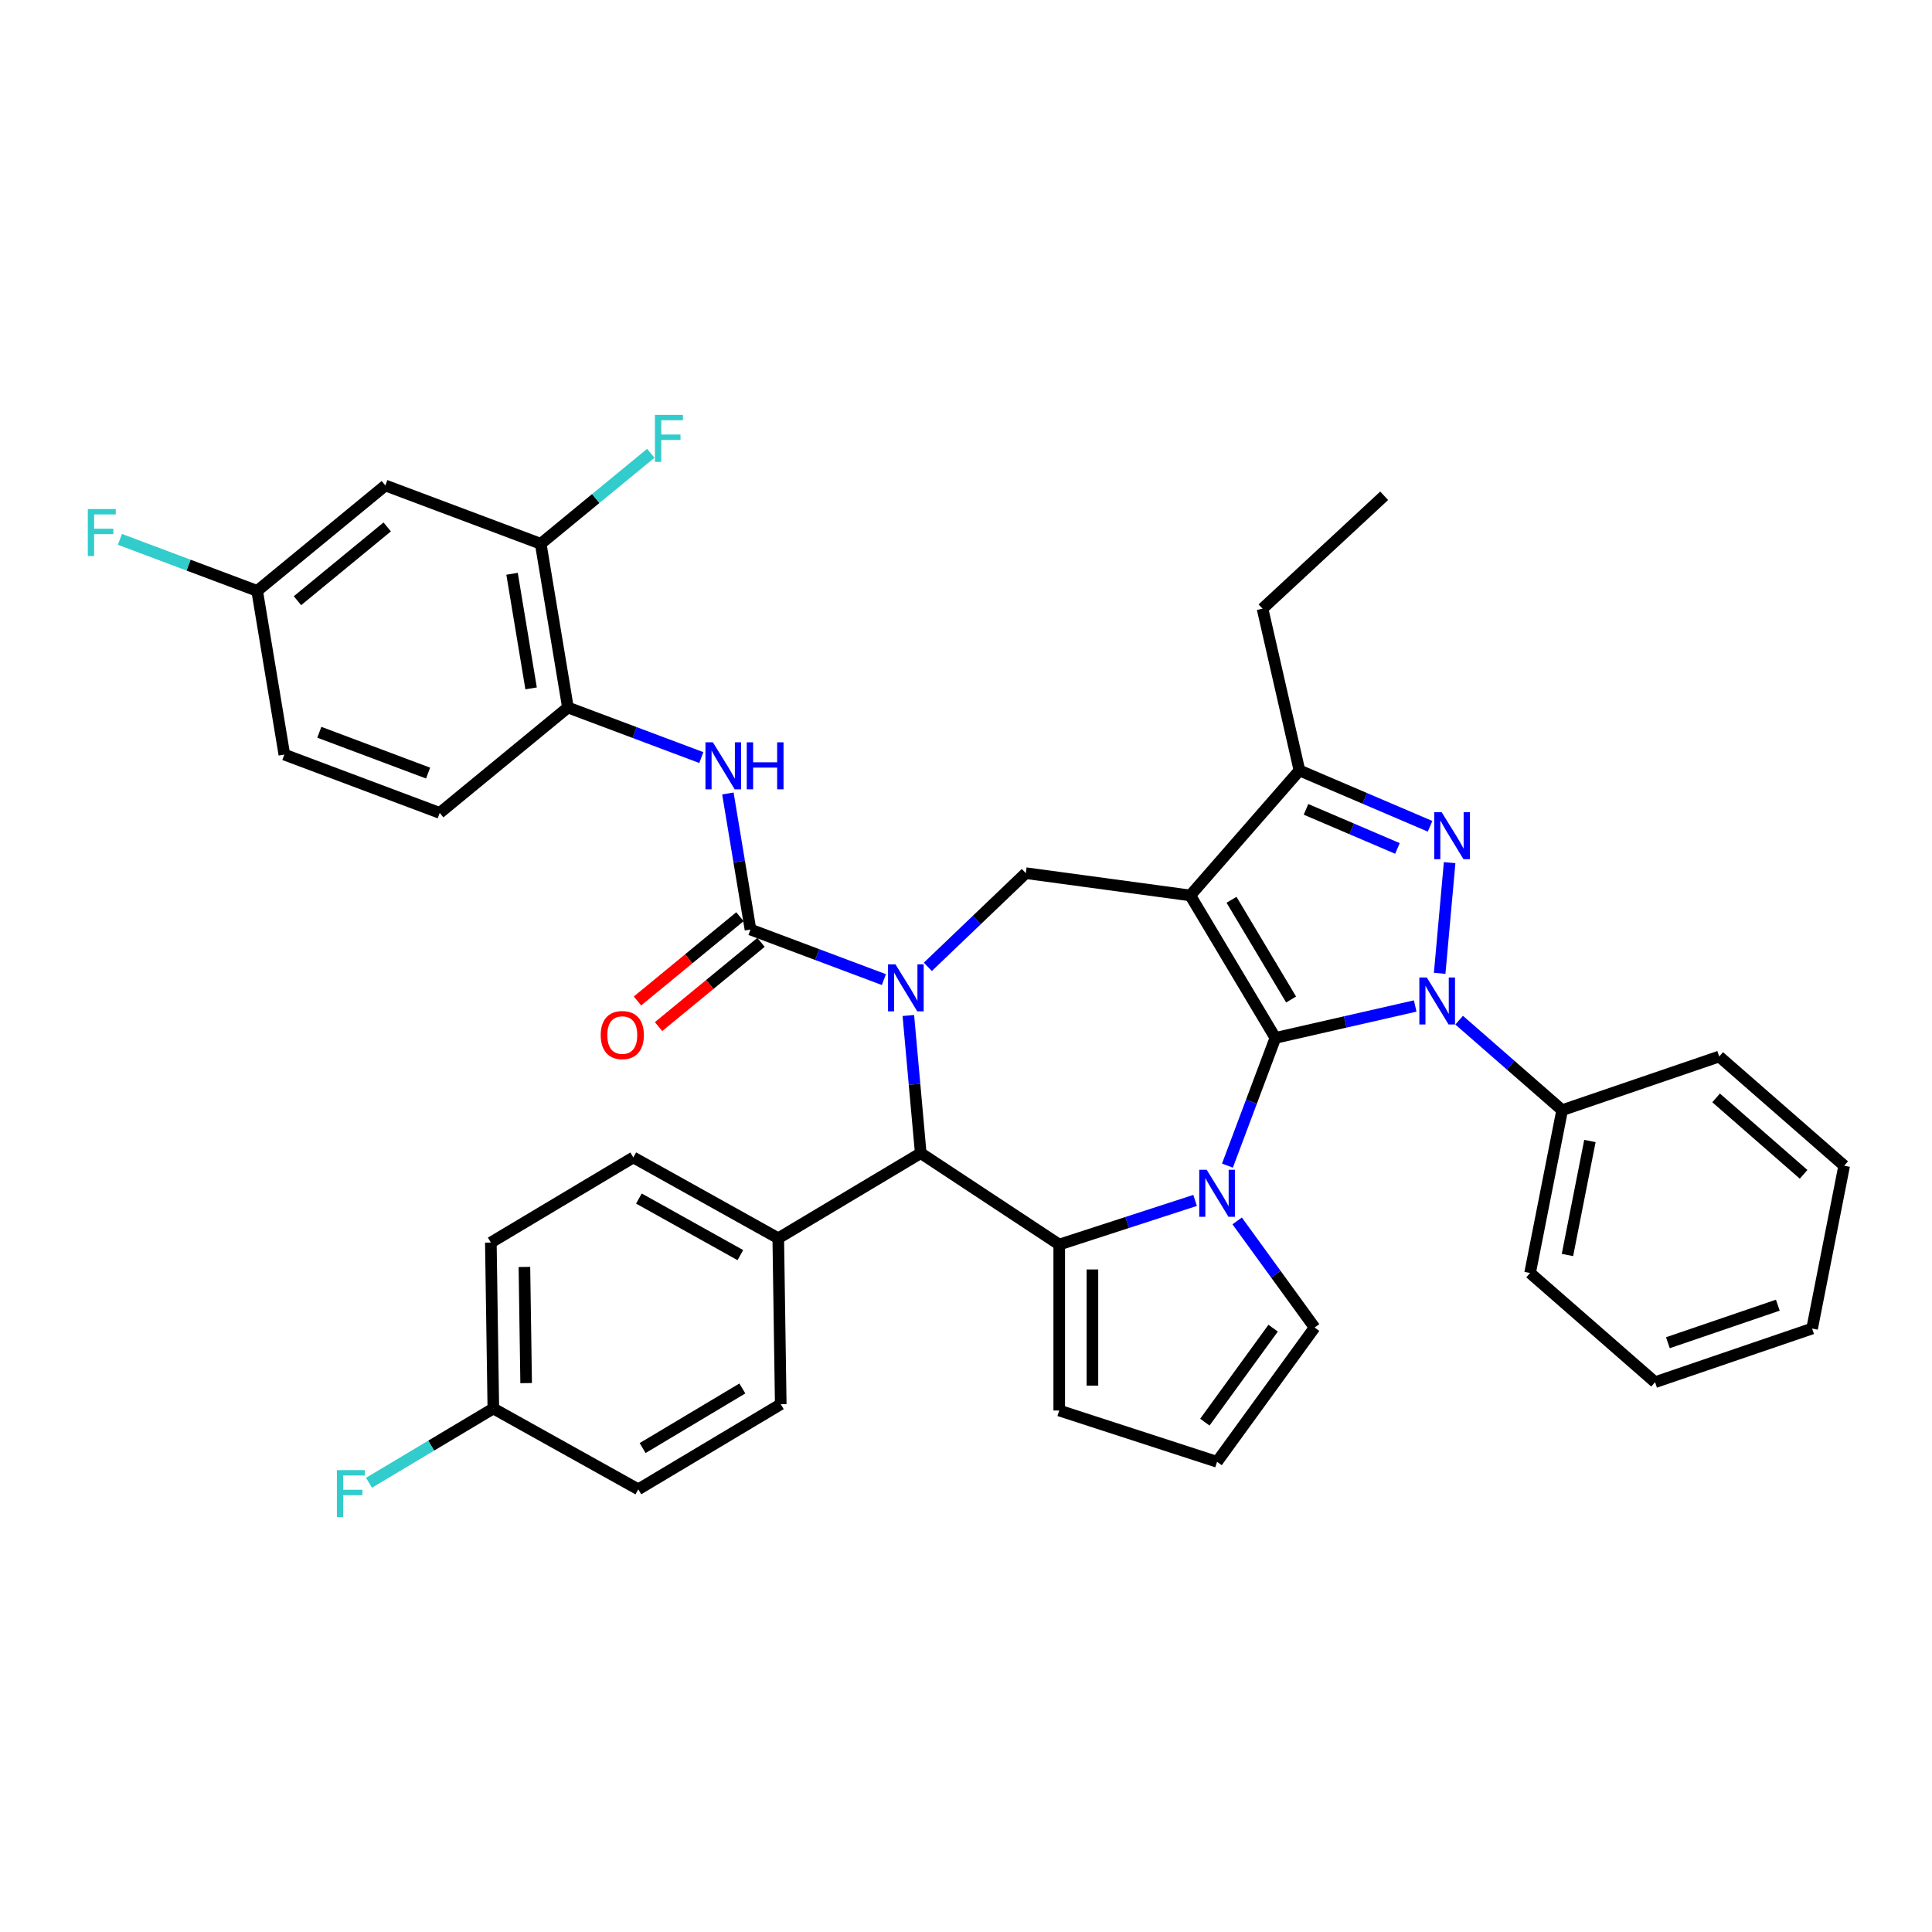 <?xml version='1.0' encoding='iso-8859-1'?>
<svg version='1.1' baseProfile='full'
              xmlns='http://www.w3.org/2000/svg'
                      xmlns:rdkit='http://www.rdkit.org/xml'
                      xmlns:xlink='http://www.w3.org/1999/xlink'
                  xml:space='preserve'
width='1000px' height='1000px' viewBox='0 0 1000 1000'>
<!-- END OF HEADER -->
<rect style='opacity:1.0;fill:#FFFFFF;stroke:none' width='1000' height='1000' x='0' y='0'> </rect>
<path class='bond-0' d='M 660.135,537.216 L 616.077,463.476' style='fill:none;fill-rule:evenodd;stroke:#000000;stroke-width:6px;stroke-linecap:butt;stroke-linejoin:miter;stroke-opacity:1' />
<path class='bond-0' d='M 668.274,517.344 L 637.434,465.726' style='fill:none;fill-rule:evenodd;stroke:#000000;stroke-width:6px;stroke-linecap:butt;stroke-linejoin:miter;stroke-opacity:1' />
<path class='bond-1' d='M 660.135,537.216 L 696.321,528.957' style='fill:none;fill-rule:evenodd;stroke:#000000;stroke-width:6px;stroke-linecap:butt;stroke-linejoin:miter;stroke-opacity:1' />
<path class='bond-1' d='M 696.321,528.957 L 732.507,520.698' style='fill:none;fill-rule:evenodd;stroke:#0000FF;stroke-width:6px;stroke-linecap:butt;stroke-linejoin:miter;stroke-opacity:1' />
<path class='bond-2' d='M 660.135,537.216 L 647.729,570.272' style='fill:none;fill-rule:evenodd;stroke:#000000;stroke-width:6px;stroke-linecap:butt;stroke-linejoin:miter;stroke-opacity:1' />
<path class='bond-2' d='M 647.729,570.272 L 635.323,603.327' style='fill:none;fill-rule:evenodd;stroke:#0000FF;stroke-width:6px;stroke-linecap:butt;stroke-linejoin:miter;stroke-opacity:1' />
<path class='bond-8' d='M 616.077,463.476 L 672.594,398.788' style='fill:none;fill-rule:evenodd;stroke:#000000;stroke-width:6px;stroke-linecap:butt;stroke-linejoin:miter;stroke-opacity:1' />
<path class='bond-9' d='M 616.077,463.476 L 530.955,451.946' style='fill:none;fill-rule:evenodd;stroke:#000000;stroke-width:6px;stroke-linecap:butt;stroke-linejoin:miter;stroke-opacity:1' />
<path class='bond-4' d='M 745.168,503.791 L 750.325,446.5' style='fill:none;fill-rule:evenodd;stroke:#0000FF;stroke-width:6px;stroke-linecap:butt;stroke-linejoin:miter;stroke-opacity:1' />
<path class='bond-15' d='M 755.253,528.038 L 781.911,551.328' style='fill:none;fill-rule:evenodd;stroke:#0000FF;stroke-width:6px;stroke-linecap:butt;stroke-linejoin:miter;stroke-opacity:1' />
<path class='bond-15' d='M 781.911,551.328 L 808.569,574.618' style='fill:none;fill-rule:evenodd;stroke:#000000;stroke-width:6px;stroke-linecap:butt;stroke-linejoin:miter;stroke-opacity:1' />
<path class='bond-5' d='M 618.579,621.334 L 583.418,632.758' style='fill:none;fill-rule:evenodd;stroke:#0000FF;stroke-width:6px;stroke-linecap:butt;stroke-linejoin:miter;stroke-opacity:1' />
<path class='bond-5' d='M 583.418,632.758 L 548.257,644.182' style='fill:none;fill-rule:evenodd;stroke:#000000;stroke-width:6px;stroke-linecap:butt;stroke-linejoin:miter;stroke-opacity:1' />
<path class='bond-12' d='M 640.349,631.949 L 660.396,659.541' style='fill:none;fill-rule:evenodd;stroke:#0000FF;stroke-width:6px;stroke-linecap:butt;stroke-linejoin:miter;stroke-opacity:1' />
<path class='bond-12' d='M 660.396,659.541 L 680.442,687.132' style='fill:none;fill-rule:evenodd;stroke:#000000;stroke-width:6px;stroke-linecap:butt;stroke-linejoin:miter;stroke-opacity:1' />
<path class='bond-3' d='M 480.241,500.434 L 505.598,476.19' style='fill:none;fill-rule:evenodd;stroke:#0000FF;stroke-width:6px;stroke-linecap:butt;stroke-linejoin:miter;stroke-opacity:1' />
<path class='bond-3' d='M 505.598,476.19 L 530.955,451.946' style='fill:none;fill-rule:evenodd;stroke:#000000;stroke-width:6px;stroke-linecap:butt;stroke-linejoin:miter;stroke-opacity:1' />
<path class='bond-6' d='M 457.495,507.039 L 422.971,494.082' style='fill:none;fill-rule:evenodd;stroke:#0000FF;stroke-width:6px;stroke-linecap:butt;stroke-linejoin:miter;stroke-opacity:1' />
<path class='bond-6' d='M 422.971,494.082 L 388.446,481.125' style='fill:none;fill-rule:evenodd;stroke:#000000;stroke-width:6px;stroke-linecap:butt;stroke-linejoin:miter;stroke-opacity:1' />
<path class='bond-40' d='M 470.156,525.618 L 473.362,561.24' style='fill:none;fill-rule:evenodd;stroke:#0000FF;stroke-width:6px;stroke-linecap:butt;stroke-linejoin:miter;stroke-opacity:1' />
<path class='bond-40' d='M 473.362,561.24 L 476.568,596.861' style='fill:none;fill-rule:evenodd;stroke:#000000;stroke-width:6px;stroke-linecap:butt;stroke-linejoin:miter;stroke-opacity:1' />
<path class='bond-38' d='M 740.207,427.688 L 706.4,413.238' style='fill:none;fill-rule:evenodd;stroke:#0000FF;stroke-width:6px;stroke-linecap:butt;stroke-linejoin:miter;stroke-opacity:1' />
<path class='bond-38' d='M 706.4,413.238 L 672.594,398.788' style='fill:none;fill-rule:evenodd;stroke:#000000;stroke-width:6px;stroke-linecap:butt;stroke-linejoin:miter;stroke-opacity:1' />
<path class='bond-38' d='M 723.313,439.15 L 699.648,429.035' style='fill:none;fill-rule:evenodd;stroke:#0000FF;stroke-width:6px;stroke-linecap:butt;stroke-linejoin:miter;stroke-opacity:1' />
<path class='bond-38' d='M 699.648,429.035 L 675.984,418.92' style='fill:none;fill-rule:evenodd;stroke:#000000;stroke-width:6px;stroke-linecap:butt;stroke-linejoin:miter;stroke-opacity:1' />
<path class='bond-7' d='M 548.257,644.182 L 476.568,596.861' style='fill:none;fill-rule:evenodd;stroke:#000000;stroke-width:6px;stroke-linecap:butt;stroke-linejoin:miter;stroke-opacity:1' />
<path class='bond-14' d='M 548.257,644.182 L 548.257,730.082' style='fill:none;fill-rule:evenodd;stroke:#000000;stroke-width:6px;stroke-linecap:butt;stroke-linejoin:miter;stroke-opacity:1' />
<path class='bond-14' d='M 565.437,657.067 L 565.437,717.197' style='fill:none;fill-rule:evenodd;stroke:#000000;stroke-width:6px;stroke-linecap:butt;stroke-linejoin:miter;stroke-opacity:1' />
<path class='bond-10' d='M 388.446,481.125 L 382.599,445.911' style='fill:none;fill-rule:evenodd;stroke:#000000;stroke-width:6px;stroke-linecap:butt;stroke-linejoin:miter;stroke-opacity:1' />
<path class='bond-10' d='M 382.599,445.911 L 376.751,410.697' style='fill:none;fill-rule:evenodd;stroke:#0000FF;stroke-width:6px;stroke-linecap:butt;stroke-linejoin:miter;stroke-opacity:1' />
<path class='bond-18' d='M 382.991,474.49 L 356.473,496.294' style='fill:none;fill-rule:evenodd;stroke:#000000;stroke-width:6px;stroke-linecap:butt;stroke-linejoin:miter;stroke-opacity:1' />
<path class='bond-18' d='M 356.473,496.294 L 329.955,518.098' style='fill:none;fill-rule:evenodd;stroke:#FF0000;stroke-width:6px;stroke-linecap:butt;stroke-linejoin:miter;stroke-opacity:1' />
<path class='bond-18' d='M 393.902,487.76 L 367.384,509.564' style='fill:none;fill-rule:evenodd;stroke:#000000;stroke-width:6px;stroke-linecap:butt;stroke-linejoin:miter;stroke-opacity:1' />
<path class='bond-18' d='M 367.384,509.564 L 340.866,531.368' style='fill:none;fill-rule:evenodd;stroke:#FF0000;stroke-width:6px;stroke-linecap:butt;stroke-linejoin:miter;stroke-opacity:1' />
<path class='bond-16' d='M 476.568,596.861 L 402.828,640.919' style='fill:none;fill-rule:evenodd;stroke:#000000;stroke-width:6px;stroke-linecap:butt;stroke-linejoin:miter;stroke-opacity:1' />
<path class='bond-31' d='M 672.594,398.788 L 653.479,315.043' style='fill:none;fill-rule:evenodd;stroke:#000000;stroke-width:6px;stroke-linecap:butt;stroke-linejoin:miter;stroke-opacity:1' />
<path class='bond-11' d='M 363.001,392.118 L 328.477,379.16' style='fill:none;fill-rule:evenodd;stroke:#0000FF;stroke-width:6px;stroke-linecap:butt;stroke-linejoin:miter;stroke-opacity:1' />
<path class='bond-11' d='M 328.477,379.16 L 293.953,366.203' style='fill:none;fill-rule:evenodd;stroke:#000000;stroke-width:6px;stroke-linecap:butt;stroke-linejoin:miter;stroke-opacity:1' />
<path class='bond-13' d='M 293.953,366.203 L 279.881,281.465' style='fill:none;fill-rule:evenodd;stroke:#000000;stroke-width:6px;stroke-linecap:butt;stroke-linejoin:miter;stroke-opacity:1' />
<path class='bond-13' d='M 274.894,356.307 L 265.044,296.99' style='fill:none;fill-rule:evenodd;stroke:#000000;stroke-width:6px;stroke-linecap:butt;stroke-linejoin:miter;stroke-opacity:1' />
<path class='bond-20' d='M 293.953,366.203 L 227.603,420.759' style='fill:none;fill-rule:evenodd;stroke:#000000;stroke-width:6px;stroke-linecap:butt;stroke-linejoin:miter;stroke-opacity:1' />
<path class='bond-19' d='M 680.442,687.132 L 629.952,756.626' style='fill:none;fill-rule:evenodd;stroke:#000000;stroke-width:6px;stroke-linecap:butt;stroke-linejoin:miter;stroke-opacity:1' />
<path class='bond-19' d='M 658.97,687.458 L 623.627,736.104' style='fill:none;fill-rule:evenodd;stroke:#000000;stroke-width:6px;stroke-linecap:butt;stroke-linejoin:miter;stroke-opacity:1' />
<path class='bond-17' d='M 279.881,281.465 L 199.459,251.282' style='fill:none;fill-rule:evenodd;stroke:#000000;stroke-width:6px;stroke-linecap:butt;stroke-linejoin:miter;stroke-opacity:1' />
<path class='bond-24' d='M 279.881,281.465 L 308.366,258.043' style='fill:none;fill-rule:evenodd;stroke:#000000;stroke-width:6px;stroke-linecap:butt;stroke-linejoin:miter;stroke-opacity:1' />
<path class='bond-24' d='M 308.366,258.043 L 336.851,234.621' style='fill:none;fill-rule:evenodd;stroke:#33CCCC;stroke-width:6px;stroke-linecap:butt;stroke-linejoin:miter;stroke-opacity:1' />
<path class='bond-39' d='M 548.257,730.082 L 629.952,756.626' style='fill:none;fill-rule:evenodd;stroke:#000000;stroke-width:6px;stroke-linecap:butt;stroke-linejoin:miter;stroke-opacity:1' />
<path class='bond-32' d='M 808.569,574.618 L 791.968,658.898' style='fill:none;fill-rule:evenodd;stroke:#000000;stroke-width:6px;stroke-linecap:butt;stroke-linejoin:miter;stroke-opacity:1' />
<path class='bond-32' d='M 822.934,590.581 L 811.314,649.576' style='fill:none;fill-rule:evenodd;stroke:#000000;stroke-width:6px;stroke-linecap:butt;stroke-linejoin:miter;stroke-opacity:1' />
<path class='bond-33' d='M 808.569,574.618 L 889.857,546.855' style='fill:none;fill-rule:evenodd;stroke:#000000;stroke-width:6px;stroke-linecap:butt;stroke-linejoin:miter;stroke-opacity:1' />
<path class='bond-21' d='M 402.828,640.919 L 327.803,599.087' style='fill:none;fill-rule:evenodd;stroke:#000000;stroke-width:6px;stroke-linecap:butt;stroke-linejoin:miter;stroke-opacity:1' />
<path class='bond-21' d='M 383.208,649.649 L 330.69,620.366' style='fill:none;fill-rule:evenodd;stroke:#000000;stroke-width:6px;stroke-linecap:butt;stroke-linejoin:miter;stroke-opacity:1' />
<path class='bond-22' d='M 402.828,640.919 L 404.113,726.808' style='fill:none;fill-rule:evenodd;stroke:#000000;stroke-width:6px;stroke-linecap:butt;stroke-linejoin:miter;stroke-opacity:1' />
<path class='bond-43' d='M 199.459,251.282 L 133.109,305.838' style='fill:none;fill-rule:evenodd;stroke:#000000;stroke-width:6px;stroke-linecap:butt;stroke-linejoin:miter;stroke-opacity:1' />
<path class='bond-43' d='M 200.418,272.735 L 153.973,310.924' style='fill:none;fill-rule:evenodd;stroke:#000000;stroke-width:6px;stroke-linecap:butt;stroke-linejoin:miter;stroke-opacity:1' />
<path class='bond-26' d='M 227.603,420.759 L 147.181,390.576' style='fill:none;fill-rule:evenodd;stroke:#000000;stroke-width:6px;stroke-linecap:butt;stroke-linejoin:miter;stroke-opacity:1' />
<path class='bond-26' d='M 221.576,400.147 L 165.281,379.019' style='fill:none;fill-rule:evenodd;stroke:#000000;stroke-width:6px;stroke-linecap:butt;stroke-linejoin:miter;stroke-opacity:1' />
<path class='bond-27' d='M 327.803,599.087 L 254.063,643.144' style='fill:none;fill-rule:evenodd;stroke:#000000;stroke-width:6px;stroke-linecap:butt;stroke-linejoin:miter;stroke-opacity:1' />
<path class='bond-28' d='M 404.113,726.808 L 330.373,770.866' style='fill:none;fill-rule:evenodd;stroke:#000000;stroke-width:6px;stroke-linecap:butt;stroke-linejoin:miter;stroke-opacity:1' />
<path class='bond-28' d='M 384.24,718.669 L 332.622,749.509' style='fill:none;fill-rule:evenodd;stroke:#000000;stroke-width:6px;stroke-linecap:butt;stroke-linejoin:miter;stroke-opacity:1' />
<path class='bond-23' d='M 133.109,305.838 L 147.181,390.576' style='fill:none;fill-rule:evenodd;stroke:#000000;stroke-width:6px;stroke-linecap:butt;stroke-linejoin:miter;stroke-opacity:1' />
<path class='bond-29' d='M 133.109,305.838 L 97.588,292.506' style='fill:none;fill-rule:evenodd;stroke:#000000;stroke-width:6px;stroke-linecap:butt;stroke-linejoin:miter;stroke-opacity:1' />
<path class='bond-29' d='M 97.588,292.506 L 62.067,279.175' style='fill:none;fill-rule:evenodd;stroke:#33CCCC;stroke-width:6px;stroke-linecap:butt;stroke-linejoin:miter;stroke-opacity:1' />
<path class='bond-25' d='M 255.348,729.034 L 330.373,770.866' style='fill:none;fill-rule:evenodd;stroke:#000000;stroke-width:6px;stroke-linecap:butt;stroke-linejoin:miter;stroke-opacity:1' />
<path class='bond-30' d='M 255.348,729.034 L 223.168,748.26' style='fill:none;fill-rule:evenodd;stroke:#000000;stroke-width:6px;stroke-linecap:butt;stroke-linejoin:miter;stroke-opacity:1' />
<path class='bond-30' d='M 223.168,748.26 L 190.988,767.487' style='fill:none;fill-rule:evenodd;stroke:#33CCCC;stroke-width:6px;stroke-linecap:butt;stroke-linejoin:miter;stroke-opacity:1' />
<path class='bond-42' d='M 255.348,729.034 L 254.063,643.144' style='fill:none;fill-rule:evenodd;stroke:#000000;stroke-width:6px;stroke-linecap:butt;stroke-linejoin:miter;stroke-opacity:1' />
<path class='bond-42' d='M 272.333,715.893 L 271.434,655.771' style='fill:none;fill-rule:evenodd;stroke:#000000;stroke-width:6px;stroke-linecap:butt;stroke-linejoin:miter;stroke-opacity:1' />
<path class='bond-34' d='M 653.479,315.043 L 716.448,256.616' style='fill:none;fill-rule:evenodd;stroke:#000000;stroke-width:6px;stroke-linecap:butt;stroke-linejoin:miter;stroke-opacity:1' />
<path class='bond-35' d='M 791.968,658.898 L 856.656,715.415' style='fill:none;fill-rule:evenodd;stroke:#000000;stroke-width:6px;stroke-linecap:butt;stroke-linejoin:miter;stroke-opacity:1' />
<path class='bond-36' d='M 889.857,546.855 L 954.545,603.371' style='fill:none;fill-rule:evenodd;stroke:#000000;stroke-width:6px;stroke-linecap:butt;stroke-linejoin:miter;stroke-opacity:1' />
<path class='bond-36' d='M 888.257,568.27 L 933.539,607.832' style='fill:none;fill-rule:evenodd;stroke:#000000;stroke-width:6px;stroke-linecap:butt;stroke-linejoin:miter;stroke-opacity:1' />
<path class='bond-41' d='M 856.656,715.415 L 937.945,687.651' style='fill:none;fill-rule:evenodd;stroke:#000000;stroke-width:6px;stroke-linecap:butt;stroke-linejoin:miter;stroke-opacity:1' />
<path class='bond-41' d='M 863.297,694.992 L 920.199,675.558' style='fill:none;fill-rule:evenodd;stroke:#000000;stroke-width:6px;stroke-linecap:butt;stroke-linejoin:miter;stroke-opacity:1' />
<path class='bond-37' d='M 954.545,603.371 L 937.945,687.651' style='fill:none;fill-rule:evenodd;stroke:#000000;stroke-width:6px;stroke-linecap:butt;stroke-linejoin:miter;stroke-opacity:1' />
<path  class='atom-2' d='M 738.503 505.939
L 746.474 518.824
Q 747.265 520.095, 748.536 522.397
Q 749.807 524.699, 749.876 524.837
L 749.876 505.939
L 753.106 505.939
L 753.106 530.265
L 749.773 530.265
L 741.217 516.178
Q 740.221 514.529, 739.156 512.639
Q 738.125 510.749, 737.816 510.165
L 737.816 530.265
L 734.655 530.265
L 734.655 505.939
L 738.503 505.939
' fill='#0000FF'/>
<path  class='atom-3' d='M 624.575 605.475
L 632.546 618.36
Q 633.336 619.631, 634.608 621.933
Q 635.879 624.235, 635.948 624.373
L 635.948 605.475
L 639.178 605.475
L 639.178 629.802
L 635.845 629.802
L 627.289 615.714
Q 626.293 614.065, 625.228 612.175
Q 624.197 610.285, 623.888 609.701
L 623.888 629.802
L 620.726 629.802
L 620.726 605.475
L 624.575 605.475
' fill='#0000FF'/>
<path  class='atom-4' d='M 463.491 499.144
L 471.462 512.029
Q 472.252 513.3, 473.524 515.603
Q 474.795 517.905, 474.864 518.042
L 474.864 499.144
L 478.094 499.144
L 478.094 523.471
L 474.761 523.471
L 466.205 509.383
Q 465.209 507.734, 464.144 505.844
Q 463.113 503.955, 462.804 503.37
L 462.804 523.471
L 459.642 523.471
L 459.642 499.144
L 463.491 499.144
' fill='#0000FF'/>
<path  class='atom-5' d='M 746.203 420.385
L 754.174 433.27
Q 754.965 434.542, 756.236 436.844
Q 757.507 439.146, 757.576 439.283
L 757.576 420.385
L 760.806 420.385
L 760.806 444.712
L 757.473 444.712
L 748.917 430.625
Q 747.921 428.975, 746.856 427.086
Q 745.825 425.196, 745.516 424.612
L 745.516 444.712
L 742.355 444.712
L 742.355 420.385
L 746.203 420.385
' fill='#0000FF'/>
<path  class='atom-11' d='M 368.997 384.223
L 376.969 397.108
Q 377.759 398.379, 379.03 400.681
Q 380.301 402.983, 380.37 403.121
L 380.37 384.223
L 383.6 384.223
L 383.6 408.549
L 380.267 408.549
L 371.712 394.462
Q 370.715 392.813, 369.65 390.923
Q 368.619 389.033, 368.31 388.449
L 368.31 408.549
L 365.149 408.549
L 365.149 384.223
L 368.997 384.223
' fill='#0000FF'/>
<path  class='atom-11' d='M 386.521 384.223
L 389.819 384.223
L 389.819 394.565
L 402.257 394.565
L 402.257 384.223
L 405.556 384.223
L 405.556 408.549
L 402.257 408.549
L 402.257 397.314
L 389.819 397.314
L 389.819 408.549
L 386.521 408.549
L 386.521 384.223
' fill='#0000FF'/>
<path  class='atom-19' d='M 310.929 535.749
Q 310.929 529.908, 313.816 526.644
Q 316.702 523.38, 322.096 523.38
Q 327.491 523.38, 330.377 526.644
Q 333.263 529.908, 333.263 535.749
Q 333.263 541.659, 330.343 545.026
Q 327.422 548.359, 322.096 548.359
Q 316.736 548.359, 313.816 545.026
Q 310.929 541.694, 310.929 535.749
M 322.096 545.611
Q 325.807 545.611, 327.8 543.137
Q 329.827 540.628, 329.827 535.749
Q 329.827 530.973, 327.8 528.568
Q 325.807 526.129, 322.096 526.129
Q 318.385 526.129, 316.358 528.534
Q 314.365 530.939, 314.365 535.749
Q 314.365 540.663, 316.358 543.137
Q 318.385 545.611, 322.096 545.611
' fill='#FF0000'/>
<path  class='atom-25' d='M 338.998 214.745
L 353.463 214.745
L 353.463 217.528
L 342.262 217.528
L 342.262 224.916
L 352.227 224.916
L 352.227 227.733
L 342.262 227.733
L 342.262 239.072
L 338.998 239.072
L 338.998 214.745
' fill='#33CCCC'/>
<path  class='atom-30' d='M 45.455 263.492
L 59.92 263.492
L 59.92 266.275
L 48.719 266.275
L 48.719 273.662
L 58.683 273.662
L 58.683 276.479
L 48.719 276.479
L 48.719 287.818
L 45.455 287.818
L 45.455 263.492
' fill='#33CCCC'/>
<path  class='atom-31' d='M 174.375 760.928
L 188.841 760.928
L 188.841 763.711
L 177.639 763.711
L 177.639 771.099
L 187.604 771.099
L 187.604 773.916
L 177.639 773.916
L 177.639 785.255
L 174.375 785.255
L 174.375 760.928
' fill='#33CCCC'/>
</svg>
